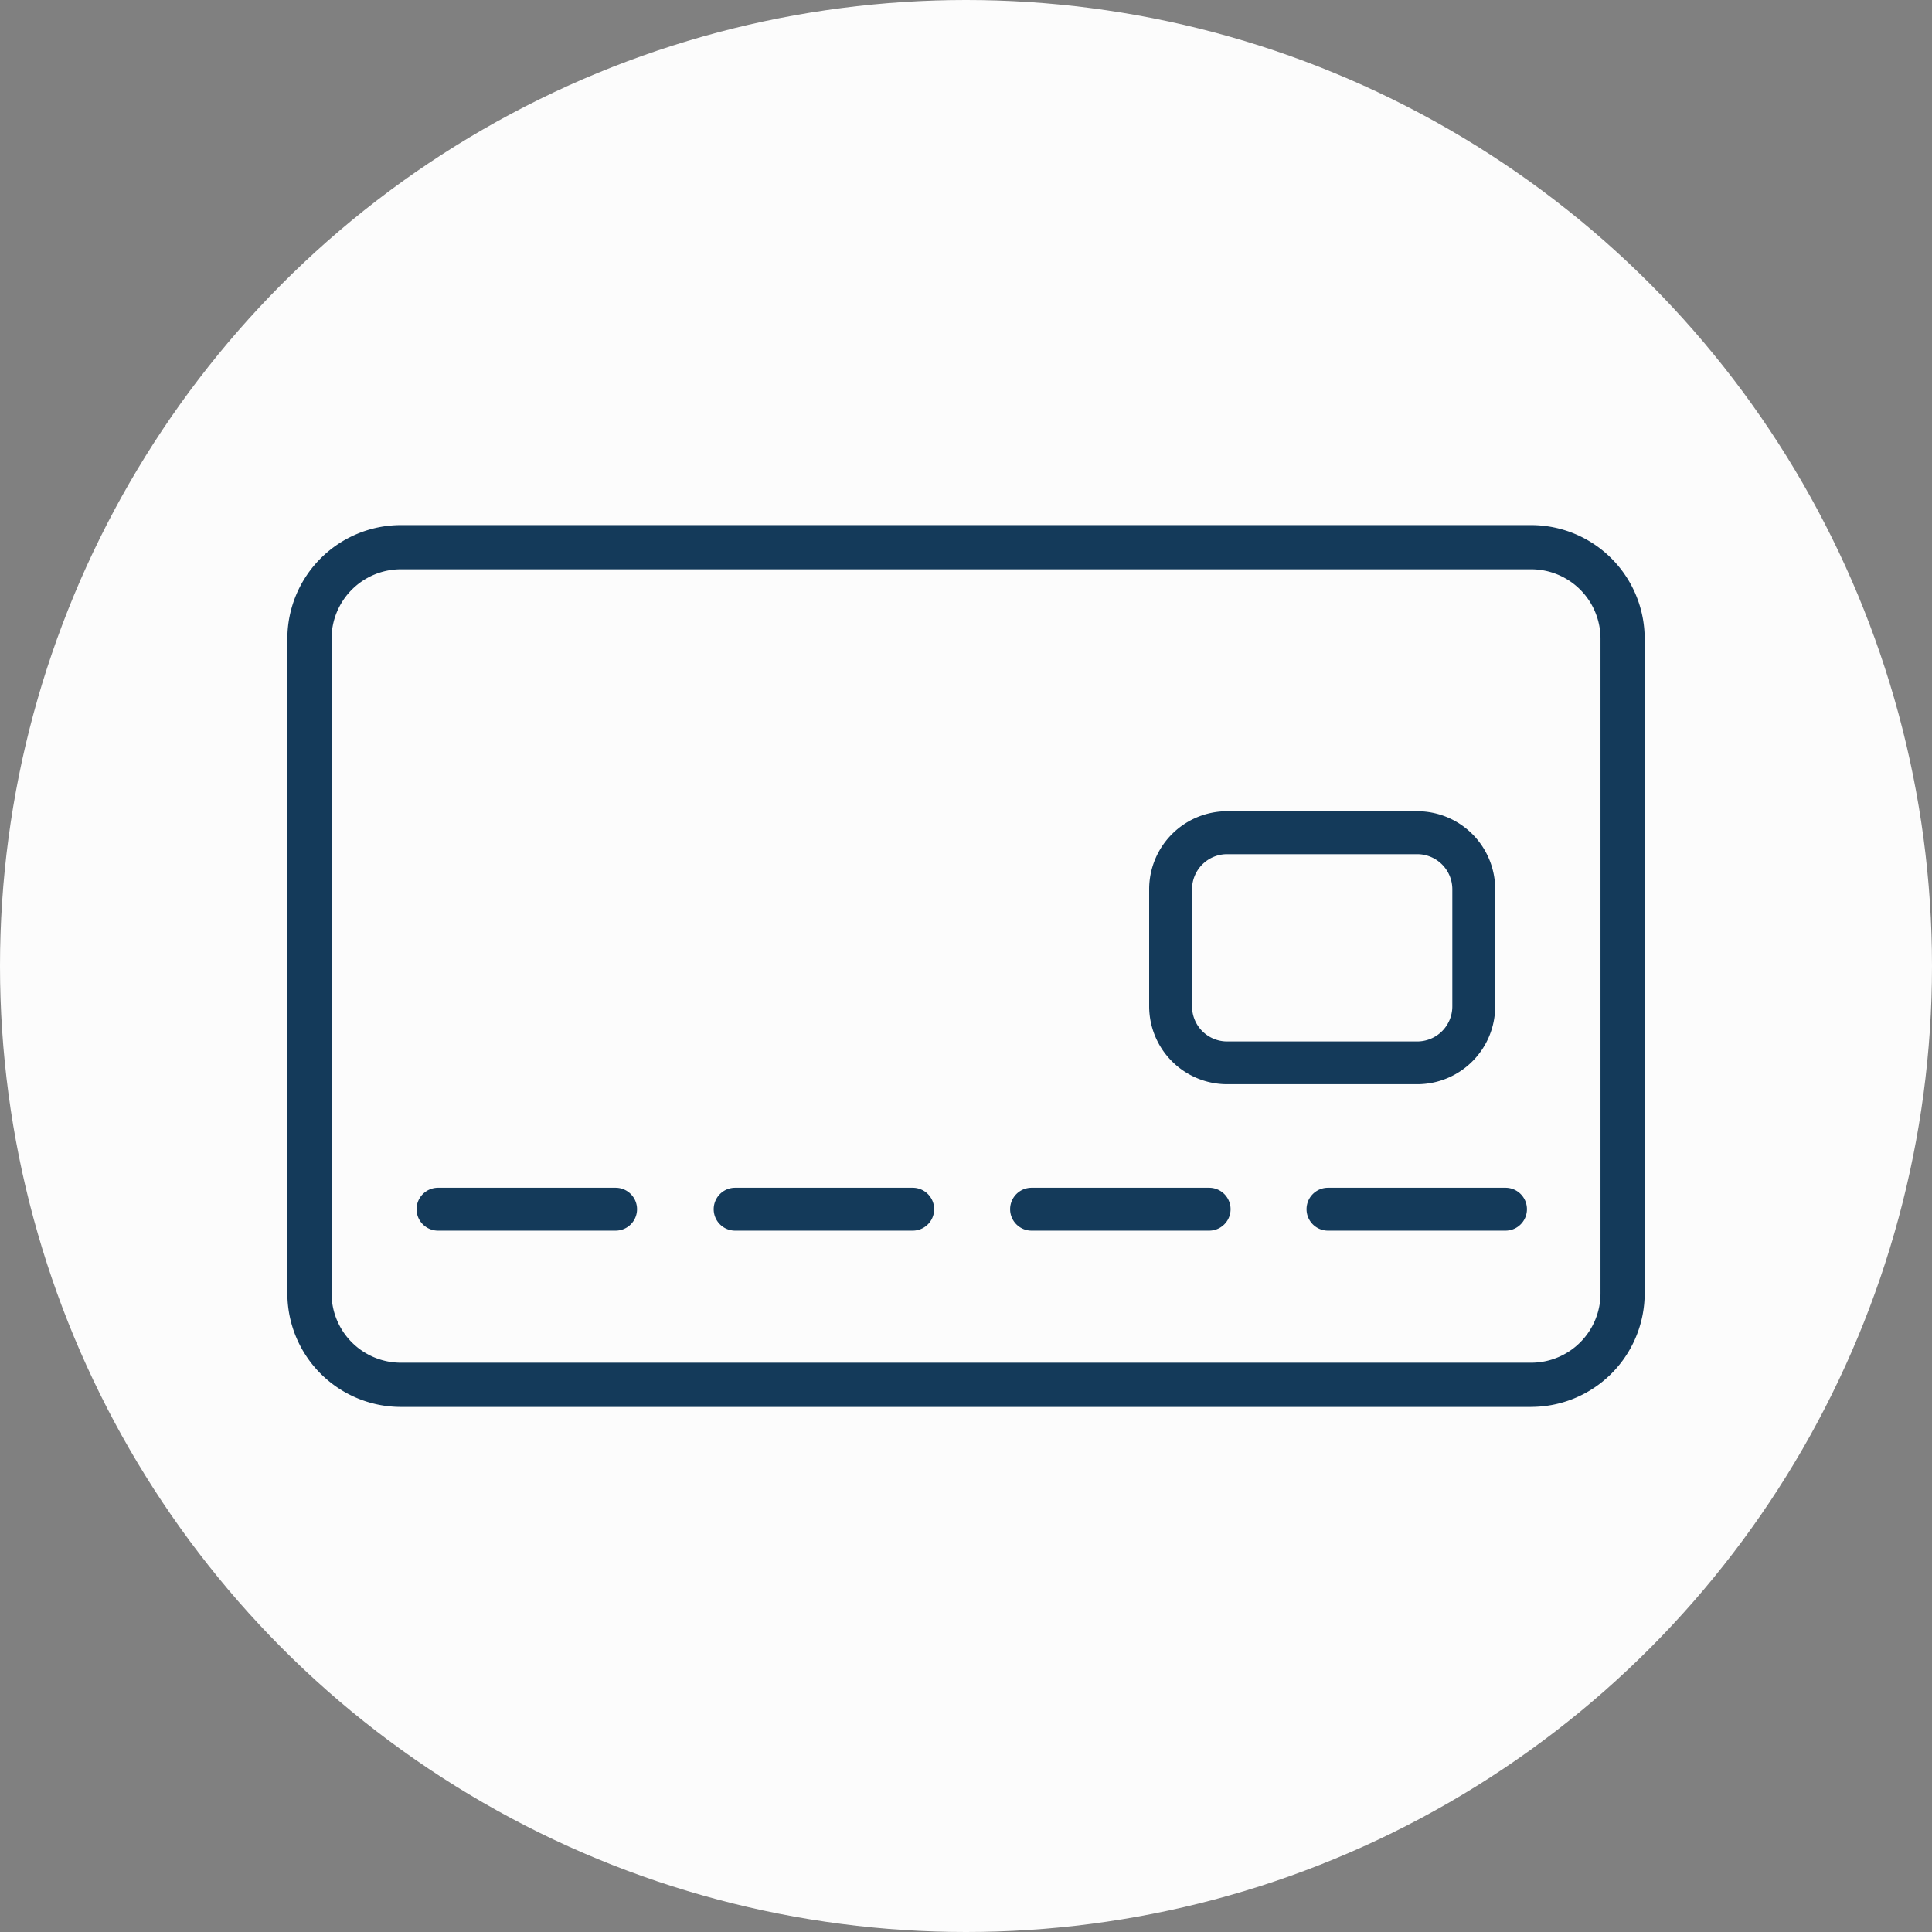 <svg xmlns="http://www.w3.org/2000/svg" xmlns:xlink="http://www.w3.org/1999/xlink" width="65" height="65" viewBox="0 0 65 65">
  <rect x="0" y="0" width="65" height="65" fill="#808080" stroke="none"/>
  <defs>
    <clipPath id="clip-path">
      <rect id="Rectangle_6221" data-name="Rectangle 6221" width="45.665" height="29.669" fill="#143a5a"/>
    </clipPath>
  </defs>
  <g id="icon" transform="translate(-780 -501)">
    <circle id="Ellipse_73" data-name="Ellipse 73" cx="32.5" cy="32.5" r="32.5" transform="translate(780 501)" fill="#fcfcfc"/>
    <g id="Group_13749" data-name="Group 13749" transform="translate(789.668 518.666)">
      <g id="Group_13749-2" data-name="Group 13749" clip-path="url(#clip-path)">
        <path id="Path_26561" data-name="Path 26561" d="M41.848,29.669H3.818A3.822,3.822,0,0,1,0,25.85V3.818A3.823,3.823,0,0,1,3.818,0H41.848a3.823,3.823,0,0,1,3.817,3.818V25.85a3.822,3.822,0,0,1-3.817,3.818M3.818,1.487A2.334,2.334,0,0,0,1.487,3.818V25.85a2.334,2.334,0,0,0,2.331,2.331H41.848a2.334,2.334,0,0,0,2.331-2.331V3.818a2.334,2.334,0,0,0-2.331-2.331Z" fill="#143a5a"/>
        <path id="Path_26562" data-name="Path 26562" d="M6.276,28.483a.721.721,0,1,0,0,1.443H12.25a.721.721,0,0,0,0-1.443Z" transform="translate(-1.207 -6.188)" fill="#143a5a"/>
        <path id="Path_26563" data-name="Path 26563" d="M19.046,28.483a.721.721,0,1,0,0,1.443H25.02a.721.721,0,0,0,0-1.443Z" transform="translate(-3.981 -6.188)" fill="#143a5a"/>
        <path id="Path_26564" data-name="Path 26564" d="M31.787,28.483a.721.721,0,1,0,0,1.443h5.974a.721.721,0,0,0,0-1.443Z" transform="translate(-6.749 -6.188)" fill="#143a5a"/>
        <path id="Path_26565" data-name="Path 26565" d="M44.528,28.483a.721.721,0,1,0,0,1.443H50.5a.721.721,0,0,0,0-1.443Z" transform="translate(-9.517 -6.188)" fill="#143a5a"/>
        <path id="Path_26566" data-name="Path 26566" d="M38.484,18.867V14.924a1.18,1.18,0,0,1,1.178-1.179h6.4a1.181,1.181,0,0,1,1.179,1.179v3.943a1.18,1.18,0,0,1-1.179,1.178h-6.4a1.18,1.18,0,0,1-1.178-1.178M39.662,12.3a2.625,2.625,0,0,0-2.621,2.621v3.943a2.624,2.624,0,0,0,2.621,2.62h6.4a2.623,2.623,0,0,0,2.621-2.62V14.924A2.624,2.624,0,0,0,46.063,12.3Z" transform="translate(-8.047 -2.673)" fill="#143a5a"/>
      </g>
    </g>
  </g>
</svg>
